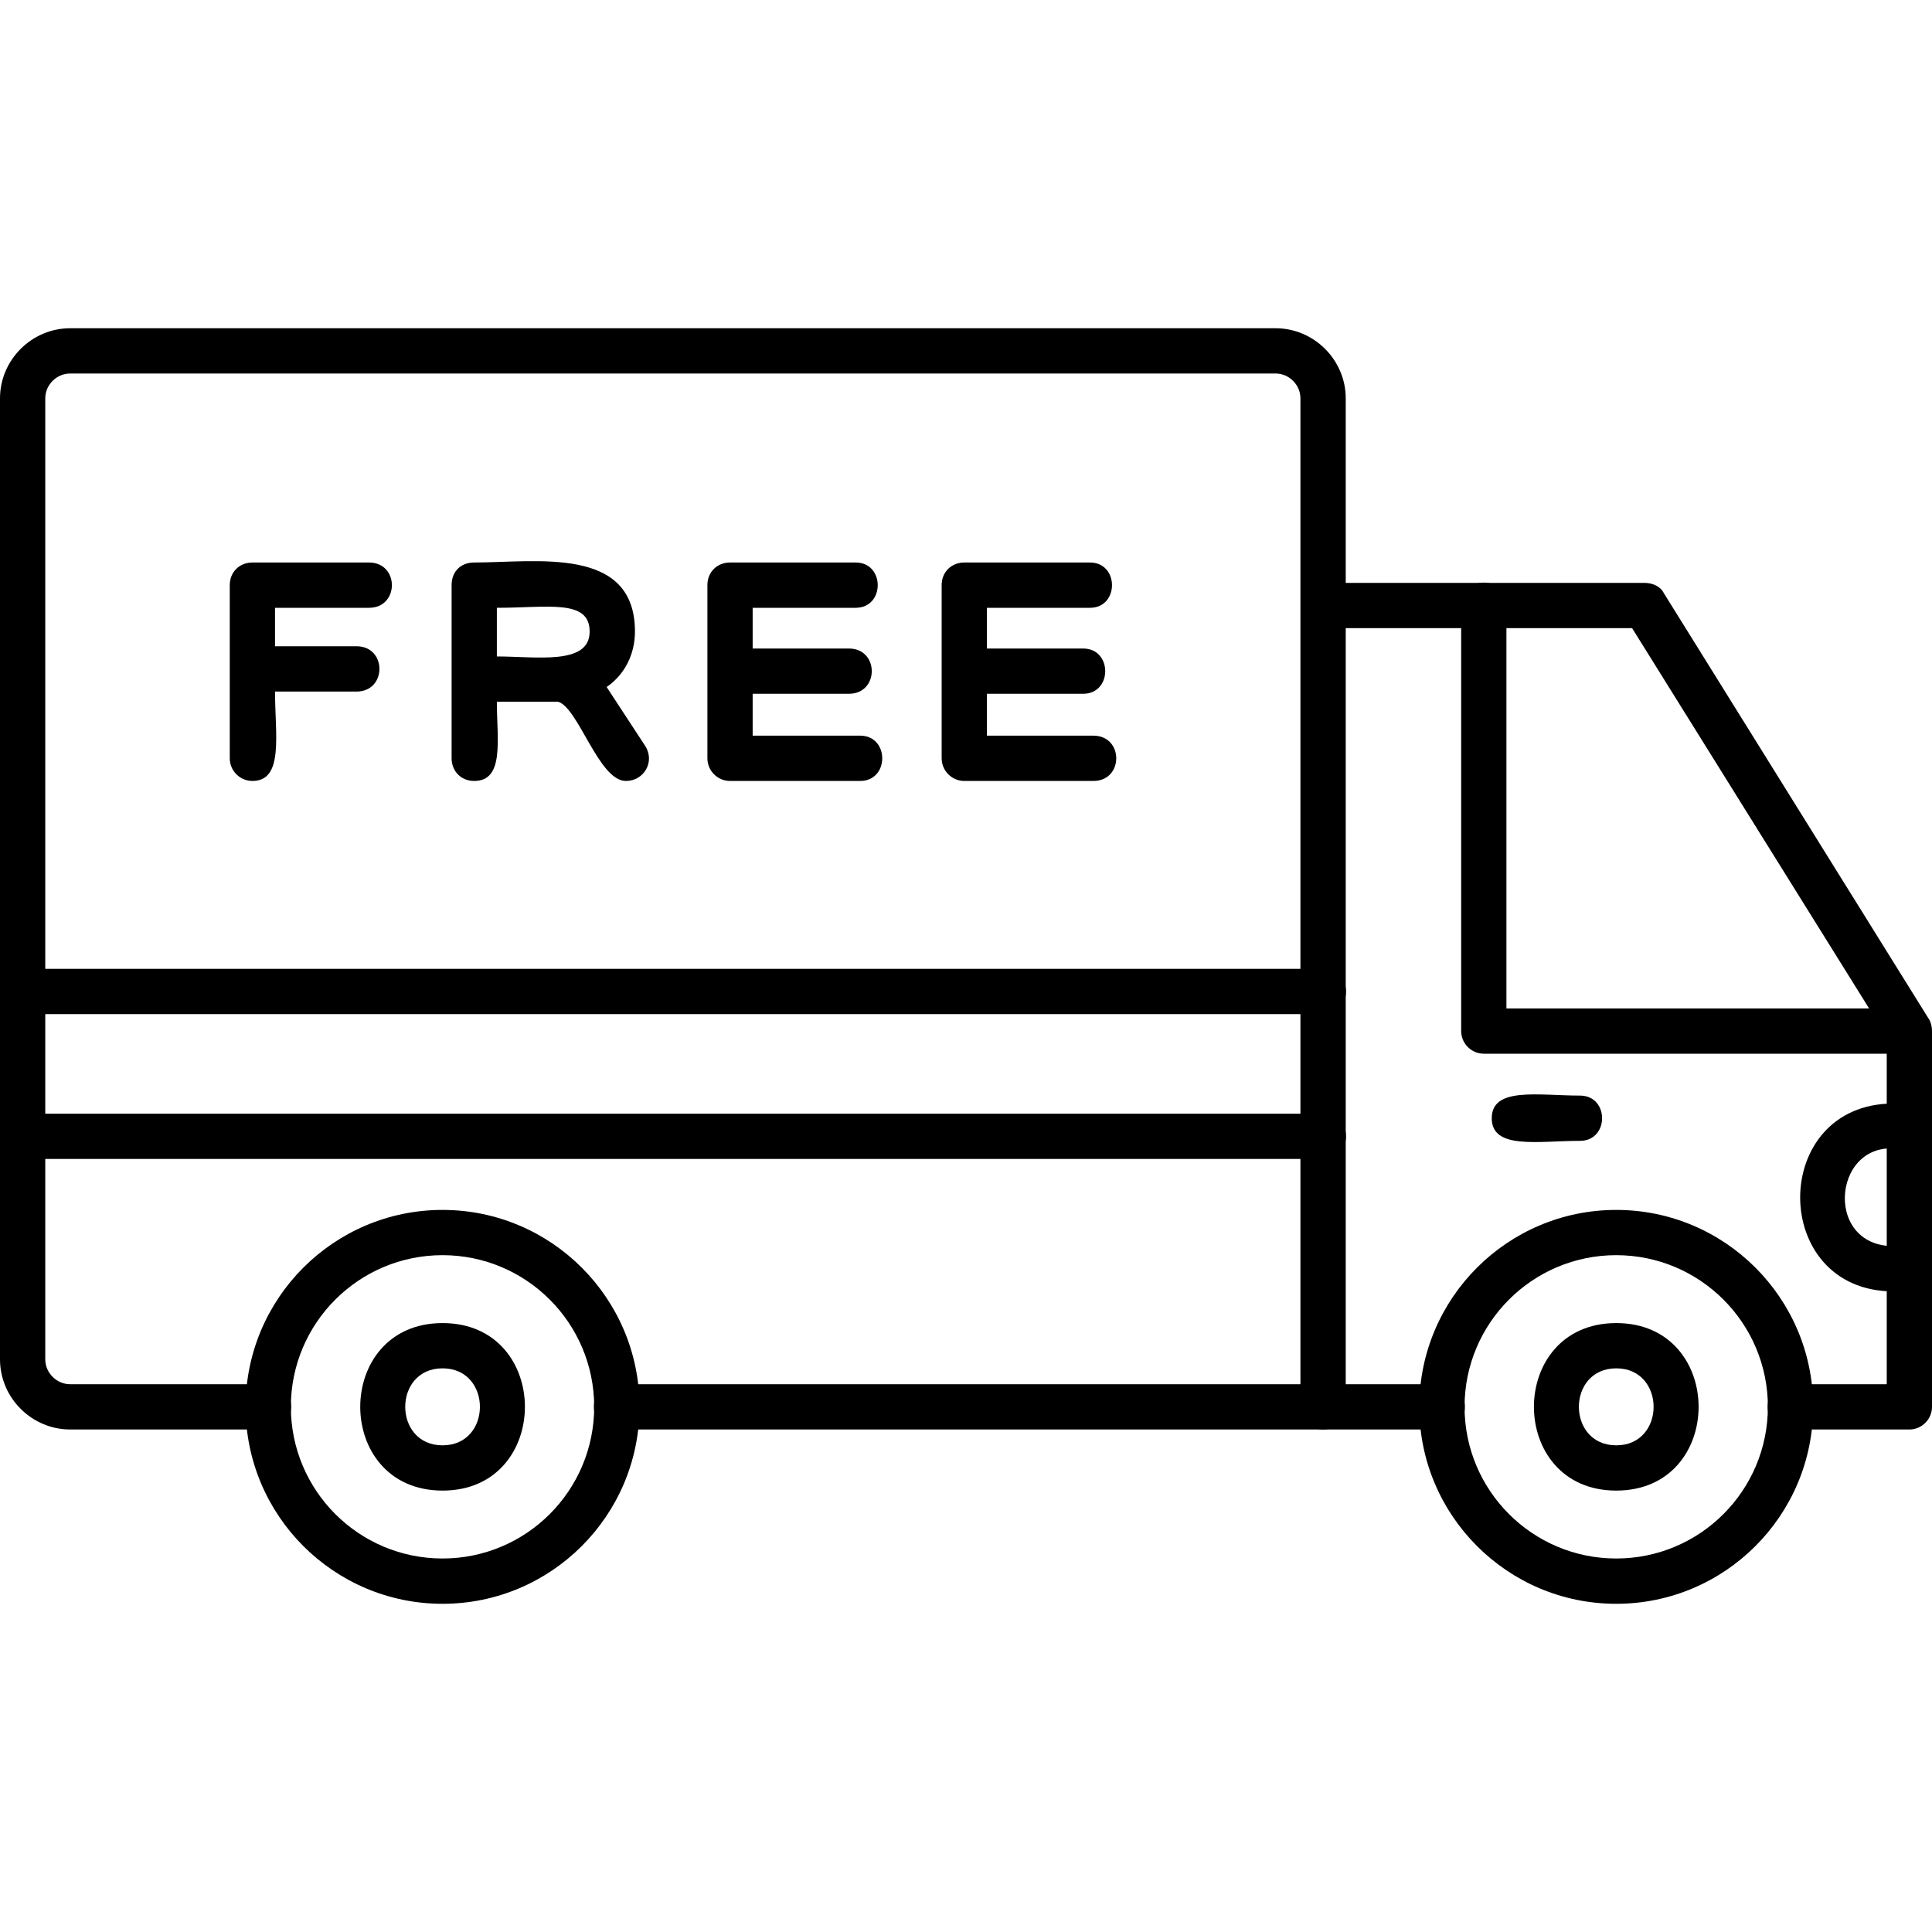 <svg xmlns="http://www.w3.org/2000/svg" width="40" height="40" viewBox="0 0 40 40" fill="none"><g clip-path="url(#clip0_744_13069)"><path fill-rule="evenodd" clip-rule="evenodd" d="M27.393 29.596H12.771C12.138 29.596 12.138 28.659 12.771 28.659H26.924V8.248C26.924 7.967 26.69 7.733 26.409 7.733H1.453C1.172 7.733 0.937 7.967 0.937 8.248V28.143C0.937 28.424 1.172 28.659 1.453 28.659H5.554C6.186 28.659 6.186 29.596 5.554 29.596H1.453C0.656 29.596 0 28.94 0 28.143V8.248C0 7.452 0.656 6.796 1.453 6.796H26.409C27.206 6.796 27.862 7.452 27.862 8.248V29.127C27.862 29.385 27.651 29.596 27.393 29.596Z" fill="black"></path><path fill-rule="evenodd" clip-rule="evenodd" d="M39.532 29.596H37.071C36.439 29.596 36.439 28.659 37.071 28.659H39.063V21.465L33.791 13.005H27.393C26.784 13.005 26.784 12.068 27.393 12.068H34.048C34.212 12.068 34.377 12.138 34.447 12.279L39.93 21.09C39.977 21.16 40 21.254 40 21.347V29.127C40 29.385 39.789 29.596 39.532 29.596ZM29.854 29.596H27.393C26.784 29.596 26.784 28.659 27.393 28.659H29.854C30.487 28.659 30.487 29.596 29.854 29.596Z" fill="black"></path><path fill-rule="evenodd" clip-rule="evenodd" d="M39.531 21.816H30.721C30.463 21.816 30.252 21.605 30.252 21.347V12.537C30.252 11.904 31.189 11.904 31.189 12.537V20.879H39.531C40.141 20.879 40.141 21.816 39.531 21.816Z" fill="black"></path><path fill-rule="evenodd" clip-rule="evenodd" d="M33.462 33.205C31.212 33.205 29.385 31.377 29.385 29.127C29.385 26.878 31.212 25.05 33.462 25.05C35.712 25.05 37.539 26.878 37.539 29.127C37.539 31.377 35.712 33.205 33.462 33.205ZM33.462 25.987C31.728 25.987 30.322 27.393 30.322 29.127C30.322 30.861 31.728 32.267 33.462 32.267C35.196 32.267 36.602 30.861 36.602 29.127C36.602 27.393 35.196 25.987 33.462 25.987Z" fill="black"></path><path fill-rule="evenodd" clip-rule="evenodd" d="M9.162 33.205C6.913 33.205 5.085 31.377 5.085 29.127C5.085 26.878 6.913 25.05 9.162 25.05C11.412 25.05 13.24 26.878 13.24 29.127C13.24 31.377 11.412 33.205 9.162 33.205ZM9.162 25.987C7.428 25.987 6.022 27.393 6.022 29.127C6.022 30.861 7.428 32.267 9.162 32.267C10.896 32.267 12.302 30.861 12.302 29.127C12.302 27.393 10.896 25.987 9.162 25.987Z" fill="black"></path><path fill-rule="evenodd" clip-rule="evenodd" d="M9.163 30.861C6.89 30.861 6.89 27.393 9.163 27.393C11.436 27.393 11.436 30.861 9.163 30.861ZM9.163 28.33C8.132 28.33 8.132 29.924 9.163 29.924C10.194 29.924 10.194 28.33 9.163 28.33Z" fill="black"></path><path fill-rule="evenodd" clip-rule="evenodd" d="M27.393 23.995H0.469C-0.141 23.995 -0.141 23.058 0.469 23.058H27.393C28.026 23.058 28.026 23.995 27.393 23.995ZM27.393 20.996H0.469C-0.141 20.996 -0.141 20.059 0.469 20.059H27.393C28.026 20.059 28.026 20.996 27.393 20.996Z" fill="black"></path><path fill-rule="evenodd" clip-rule="evenodd" d="M5.225 16.169C4.968 16.169 4.757 15.958 4.757 15.7V12.115C4.757 11.834 4.968 11.646 5.225 11.646H7.639C8.272 11.646 8.272 12.584 7.639 12.584H5.694V13.38H7.381C8.014 13.38 8.014 14.318 7.381 14.318H5.694C5.694 15.208 5.882 16.169 5.225 16.169Z" fill="black"></path><path fill-rule="evenodd" clip-rule="evenodd" d="M12.958 16.169C12.396 16.169 11.974 14.646 11.552 14.528H10.287C10.287 15.302 10.451 16.169 9.818 16.169C9.537 16.169 9.35 15.958 9.35 15.7V12.115C9.35 11.834 9.537 11.646 9.818 11.646C11.107 11.646 13.146 11.295 13.146 13.076C13.146 13.544 12.935 13.966 12.56 14.224L13.357 15.442C13.568 15.77 13.333 16.169 12.958 16.169ZM10.287 13.591C11.107 13.591 12.208 13.779 12.208 13.076C12.208 12.396 11.341 12.584 10.287 12.584V13.591Z" fill="black"></path><path fill-rule="evenodd" clip-rule="evenodd" d="M17.809 16.169H15.114C14.856 16.169 14.646 15.958 14.646 15.7V12.115C14.646 11.834 14.856 11.646 15.114 11.646H17.715C18.325 11.646 18.325 12.584 17.715 12.584H15.583V13.427H17.575C18.207 13.427 18.207 14.364 17.575 14.364H15.583V15.231H17.809C18.418 15.231 18.418 16.169 17.809 16.169Z" fill="black"></path><path fill-rule="evenodd" clip-rule="evenodd" d="M22.636 16.169H19.965C19.707 16.169 19.496 15.958 19.496 15.7V12.115C19.496 11.834 19.707 11.646 19.965 11.646H22.566C23.175 11.646 23.175 12.584 22.566 12.584H20.433V13.427H22.425C23.035 13.427 23.035 14.364 22.425 14.364H20.433V15.231H22.636C23.269 15.231 23.269 16.169 22.636 16.169Z" fill="black"></path><path fill-rule="evenodd" clip-rule="evenodd" d="M33.463 30.861C31.19 30.861 31.19 27.393 33.463 27.393C35.736 27.393 35.736 30.861 33.463 30.861ZM33.463 28.33C32.431 28.33 32.431 29.924 33.463 29.924C34.494 29.924 34.494 28.33 33.463 28.33Z" fill="black"></path><path fill-rule="evenodd" clip-rule="evenodd" d="M32.712 23.62C31.846 23.62 30.885 23.808 30.885 23.152C30.885 22.496 31.846 22.683 32.712 22.683C33.322 22.683 33.322 23.62 32.712 23.62Z" fill="black"></path><path fill-rule="evenodd" clip-rule="evenodd" d="M39.204 26.737C36.626 26.737 36.626 22.847 39.204 22.847C40.446 22.847 40.024 23.925 39.415 23.808C37.962 23.48 37.704 25.8 39.204 25.8C39.368 25.8 39.86 25.636 39.977 26.128C40.094 26.643 39.555 26.737 39.204 26.737Z" fill="black"></path></g><defs><clipPath><rect width="40" height="40" fill="white"></rect></clipPath></defs></svg>